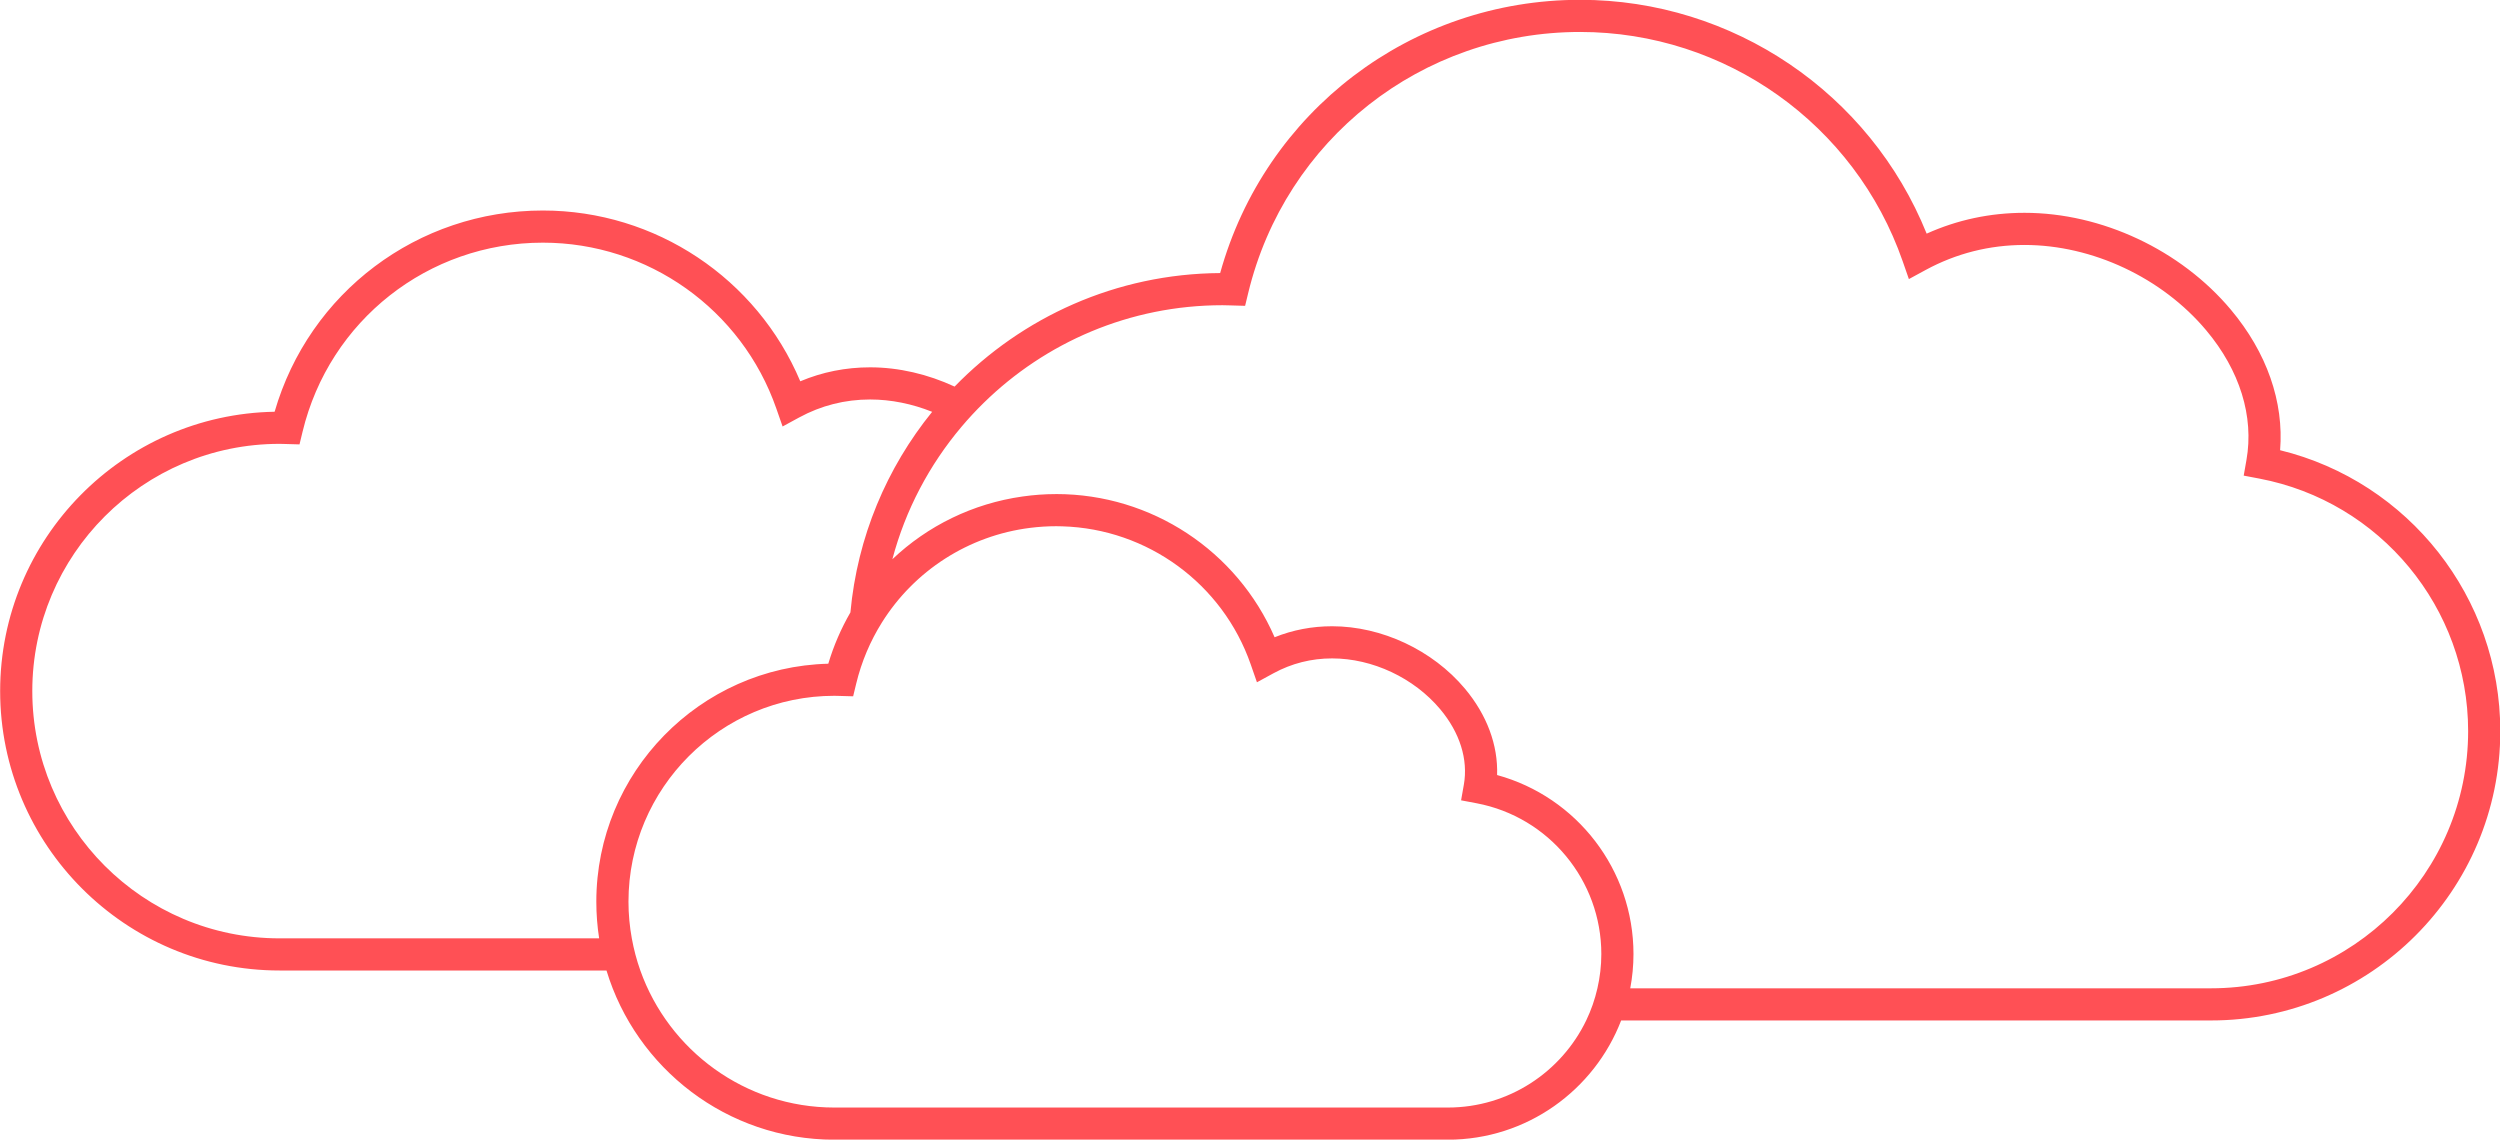 <?xml version="1.0" encoding="UTF-8" standalone="no"?><svg xmlns="http://www.w3.org/2000/svg" xmlns:xlink="http://www.w3.org/1999/xlink" fill="#000000" height="212.7" preserveAspectRatio="xMidYMid meet" version="1" viewBox="64.3 191.3 466.6 212.7" width="466.6" zoomAndPan="magnify"><g id="change1_1"><path d="M 476.957 375.758 L 368.57 375.758 C 368.961 373.684 369.172 371.547 369.172 369.363 C 369.172 353.672 358.621 340.039 343.719 335.953 C 343.91 330.371 341.824 324.73 337.695 319.809 C 331.676 312.637 322.188 308.184 312.926 308.184 C 309.188 308.184 305.59 308.871 302.191 310.238 C 295.195 294.125 279.219 283.512 261.445 283.512 C 261.422 283.512 261.398 283.516 261.379 283.516 C 259.266 283.516 257.184 283.676 255.145 283.965 C 245.859 285.277 237.418 289.441 230.852 295.676 C 233.297 286.453 237.762 278.055 243.742 270.969 C 245.051 269.414 246.434 267.93 247.883 266.508 C 259.387 255.234 275.125 248.266 292.465 248.266 C 292.879 248.266 293.285 248.281 293.695 248.293 L 296.688 248.379 L 297.258 246.016 C 304.18 217.312 329.656 197.266 359.215 197.266 C 386.312 197.266 410.504 214.461 419.414 240.051 L 420.574 243.387 L 423.68 241.699 C 429.395 238.594 435.613 237.02 442.16 237.02 C 454.828 237.02 467.82 243.125 476.07 252.953 C 482.344 260.43 485.012 269.023 483.578 277.152 L 483.066 280.07 L 485.973 280.621 C 508.559 284.914 524.953 304.742 524.953 327.762 C 524.953 354.227 503.422 375.758 476.957 375.758 Z M 334.52 398.012 L 220.02 398.012 C 203.34 398.012 189.109 387.32 183.812 372.434 C 183.125 370.5 182.594 368.496 182.219 366.434 C 181.816 364.211 181.598 361.926 181.598 359.59 C 181.598 338.398 198.836 321.164 220.02 321.164 C 220.258 321.164 220.496 321.172 220.73 321.18 L 223.352 321.254 L 223.531 321.258 L 224.102 318.895 C 225.098 314.762 226.742 310.93 228.898 307.484 C 234.934 297.84 245.035 291.262 256.602 289.816 C 258.191 289.617 259.809 289.512 261.445 289.512 C 261.832 289.512 262.219 289.523 262.602 289.535 C 278.465 290.012 292.492 300.242 297.734 315.301 L 298.895 318.641 L 302 316.949 C 305.379 315.113 309.055 314.184 312.926 314.184 C 320.461 314.184 328.191 317.816 333.098 323.664 C 336.773 328.043 338.34 333.047 337.512 337.758 L 336.996 340.672 L 339.906 341.223 C 353.387 343.785 363.172 355.621 363.172 369.363 C 363.172 371.562 362.914 373.699 362.441 375.758 C 361.965 377.852 361.262 379.863 360.348 381.758 C 355.719 391.367 345.883 398.012 334.52 398.012 Z M 176.125 366.434 L 116.473 366.434 C 91.027 366.434 70.328 345.73 70.328 320.285 C 70.328 294.844 91.027 274.141 116.473 274.141 C 116.766 274.141 117.055 274.152 117.344 274.16 L 120.199 274.242 L 120.77 271.879 C 125.781 251.102 144.227 236.59 165.621 236.59 C 185.234 236.59 202.75 249.035 209.199 267.562 L 210.363 270.898 L 213.465 269.211 C 217.559 266.988 222.008 265.859 226.695 265.859 C 230.609 265.859 234.566 266.676 238.277 268.164 C 229.824 278.59 224.316 291.492 223.023 305.598 C 221.305 308.57 219.906 311.777 218.891 315.176 C 194.918 315.781 175.598 335.469 175.598 359.59 C 175.598 361.914 175.777 364.203 176.125 366.434 Z M 489.859 275.328 C 490.59 266.316 487.387 257.102 480.664 249.094 C 471.309 237.945 456.555 231.02 442.16 231.02 C 435.758 231.02 429.629 232.324 423.891 234.906 C 413.301 208.668 387.727 191.266 359.215 191.266 C 327.684 191.266 300.398 212.117 292.031 242.266 C 272.609 242.387 255.055 250.496 242.465 263.453 C 237.492 261.145 232.062 259.859 226.695 259.859 C 222.145 259.859 217.777 260.734 213.664 262.465 C 205.57 243.27 186.664 230.59 165.621 230.59 C 142.25 230.59 121.992 245.914 115.555 268.148 C 87.223 268.641 64.328 291.84 64.328 320.285 C 64.328 349.039 87.719 372.434 116.473 372.434 L 177.496 372.434 C 183.02 390.684 199.992 404.012 220.02 404.012 L 334.52 404.012 C 349.262 404.012 361.871 394.758 366.871 381.758 L 476.957 381.758 C 506.73 381.758 530.953 357.535 530.953 327.762 C 530.953 302.812 513.836 281.195 489.859 275.328" fill="#ff5055"/></g></svg>